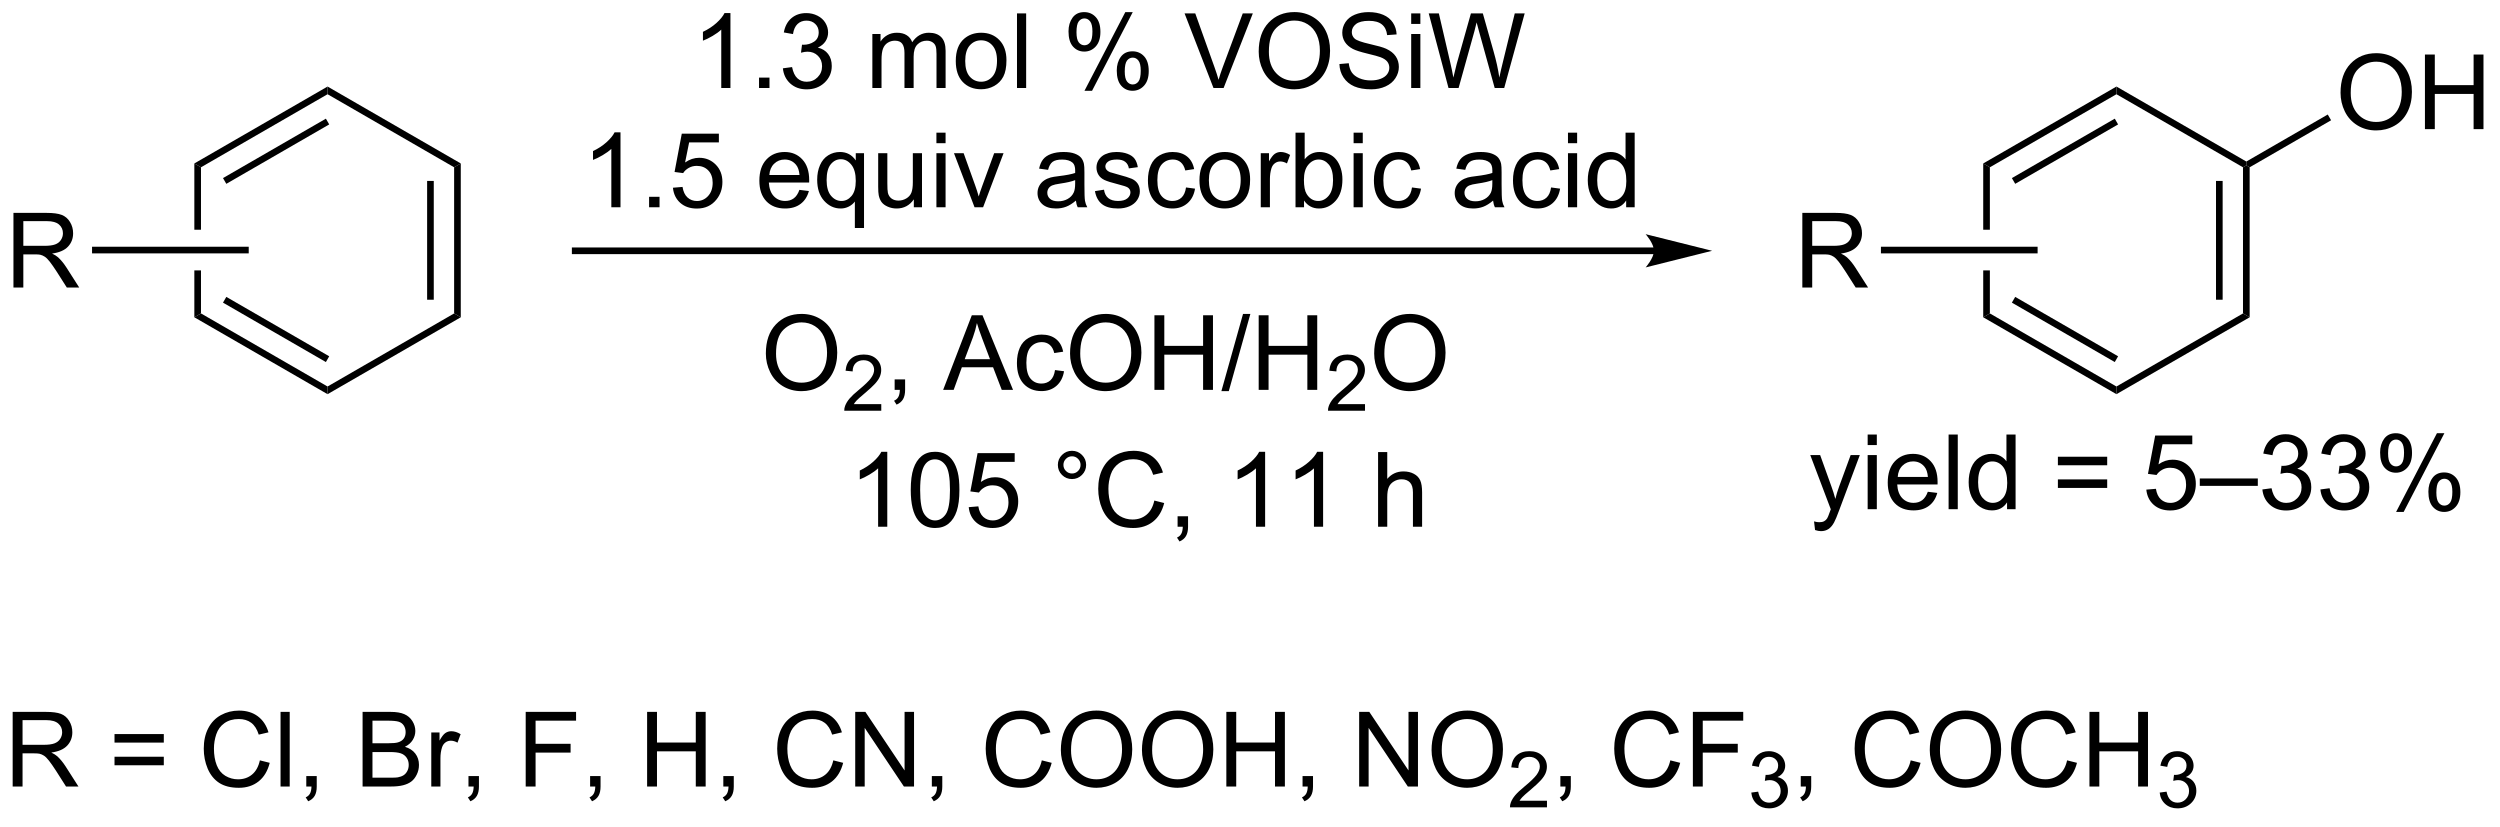 <?xml version="1.0" encoding="UTF-8"?>
<!DOCTYPE svg PUBLIC '-//W3C//DTD SVG 1.0//EN'
          'http://www.w3.org/TR/2001/REC-SVG-20010904/DTD/svg10.dtd'>
<svg stroke-dasharray="none" shape-rendering="auto" xmlns="http://www.w3.org/2000/svg" font-family="'Dialog'" text-rendering="auto" width="263" fill-opacity="1" color-interpolation="auto" color-rendering="auto" preserveAspectRatio="xMidYMid meet" font-size="12px" viewBox="0 0 263 87" fill="black" xmlns:xlink="http://www.w3.org/1999/xlink" stroke="black" image-rendering="auto" stroke-miterlimit="10" stroke-linecap="square" stroke-linejoin="miter" font-style="normal" stroke-width="1" height="87" stroke-dashoffset="0" font-weight="normal" stroke-opacity="1"
><!--Generated by the Batik Graphics2D SVG Generator--><defs id="genericDefs"
  /><g
  ><defs id="defs1"
    ><clipPath clipPathUnits="userSpaceOnUse" id="clipPath1"
      ><path d="M1.281 2.044 L198.294 2.044 L198.294 66.892 L1.281 66.892 L1.281 2.044 Z"
      /></clipPath
      ><clipPath clipPathUnits="userSpaceOnUse" id="clipPath2"
      ><path d="M-0.342 132.684 L-0.342 195.729 L191.193 195.729 L191.193 132.684 Z"
      /></clipPath
    ></defs
    ><g transform="scale(1.333,1.333) translate(-1.281,-2.044) matrix(1.029,0,0,1.029,1.633,-134.435)"
    ><path d="M138.865 173.284 L138.787 172.622 Q139.016 172.685 139.188 172.685 Q139.422 172.685 139.563 172.607 Q139.704 172.528 139.795 172.388 Q139.86 172.284 140.008 171.864 Q140.029 171.807 140.071 171.692 L138.498 167.536 L139.256 167.536 L140.118 169.937 Q140.287 170.395 140.42 170.898 Q140.54 170.414 140.709 169.953 L141.594 167.536 L142.297 167.536 L140.719 171.755 Q140.467 172.44 140.326 172.698 Q140.138 173.044 139.896 173.205 Q139.654 173.369 139.318 173.369 Q139.115 173.369 138.865 173.284 ZM142.899 166.765 L142.899 165.958 L143.602 165.958 L143.602 166.765 L142.899 166.765 ZM142.899 171.685 L142.899 167.536 L143.602 167.536 L143.602 171.685 L142.899 171.685 ZM147.512 170.349 L148.239 170.437 Q148.067 171.075 147.601 171.427 Q147.137 171.778 146.416 171.778 Q145.504 171.778 144.971 171.219 Q144.439 170.656 144.439 169.645 Q144.439 168.599 144.978 168.02 Q145.517 167.442 146.377 167.442 Q147.208 167.442 147.734 168.01 Q148.262 168.575 148.262 169.601 Q148.262 169.664 148.26 169.789 L145.166 169.789 Q145.205 170.474 145.551 170.838 Q145.9 171.2 146.418 171.2 Q146.806 171.2 147.08 170.997 Q147.353 170.794 147.512 170.349 ZM145.205 169.211 L147.52 169.211 Q147.473 168.687 147.254 168.427 Q146.918 168.02 146.385 168.02 Q145.9 168.02 145.57 168.346 Q145.239 168.669 145.205 169.211 ZM149.107 171.685 L149.107 165.958 L149.81 165.958 L149.81 171.685 L149.107 171.685 ZM153.59 171.685 L153.59 171.161 Q153.197 171.778 152.431 171.778 Q151.934 171.778 151.517 171.505 Q151.103 171.232 150.874 170.742 Q150.645 170.25 150.645 169.614 Q150.645 168.992 150.851 168.487 Q151.059 167.982 151.473 167.713 Q151.887 167.442 152.4 167.442 Q152.775 167.442 153.067 167.601 Q153.361 167.757 153.543 168.013 L153.543 165.958 L154.244 165.958 L154.244 171.685 L153.59 171.685 ZM151.369 169.614 Q151.369 170.411 151.705 170.807 Q152.041 171.2 152.497 171.2 Q152.958 171.2 153.28 170.823 Q153.603 170.445 153.603 169.672 Q153.603 168.82 153.275 168.422 Q152.947 168.023 152.465 168.023 Q151.997 168.023 151.681 168.406 Q151.369 168.789 151.369 169.614 ZM161.27 168.317 L157.489 168.317 L157.489 167.661 L161.27 167.661 L161.27 168.317 ZM161.27 170.054 L157.489 170.054 L157.489 169.398 L161.27 169.398 L161.27 170.054 ZM164.271 170.185 L165.008 170.122 Q165.092 170.661 165.388 170.932 Q165.688 171.203 166.11 171.203 Q166.618 171.203 166.969 170.82 Q167.321 170.437 167.321 169.804 Q167.321 169.203 166.982 168.857 Q166.646 168.507 166.1 168.507 Q165.758 168.507 165.485 168.664 Q165.212 168.817 165.055 169.062 L164.396 168.976 L164.951 166.036 L167.797 166.036 L167.797 166.708 L165.513 166.708 L165.204 168.247 Q165.719 167.888 166.287 167.888 Q167.037 167.888 167.553 168.409 Q168.068 168.927 168.068 169.742 Q168.068 170.52 167.615 171.086 Q167.063 171.784 166.11 171.784 Q165.329 171.784 164.834 171.346 Q164.342 170.906 164.271 170.185 ZM168.372 169.895 L168.372 169.328 L172.822 169.328 L172.822 169.895 L168.372 169.895 ZM173.172 170.172 L173.875 170.078 Q173.998 170.677 174.287 170.94 Q174.579 171.203 174.998 171.203 Q175.493 171.203 175.834 170.859 Q176.178 170.515 176.178 170.007 Q176.178 169.523 175.86 169.211 Q175.545 168.895 175.055 168.895 Q174.857 168.895 174.56 168.974 L174.638 168.357 Q174.709 168.364 174.75 168.364 Q175.201 168.364 175.56 168.13 Q175.92 167.895 175.92 167.406 Q175.92 167.02 175.657 166.768 Q175.396 166.513 174.982 166.513 Q174.571 166.513 174.297 166.77 Q174.024 167.028 173.946 167.544 L173.243 167.419 Q173.373 166.711 173.829 166.323 Q174.287 165.935 174.967 165.935 Q175.435 165.935 175.829 166.135 Q176.225 166.336 176.433 166.685 Q176.641 167.031 176.641 167.422 Q176.641 167.794 176.441 168.099 Q176.243 168.403 175.852 168.583 Q176.36 168.7 176.641 169.07 Q176.922 169.437 176.922 169.992 Q176.922 170.742 176.375 171.265 Q175.829 171.786 174.993 171.786 Q174.24 171.786 173.74 171.338 Q173.243 170.888 173.172 170.172 ZM177.622 170.172 L178.325 170.078 Q178.447 170.677 178.736 170.94 Q179.028 171.203 179.447 171.203 Q179.942 171.203 180.283 170.859 Q180.627 170.515 180.627 170.007 Q180.627 169.523 180.309 169.211 Q179.994 168.895 179.504 168.895 Q179.306 168.895 179.01 168.974 L179.088 168.357 Q179.158 168.364 179.2 168.364 Q179.65 168.364 180.01 168.13 Q180.369 167.895 180.369 167.406 Q180.369 167.02 180.106 166.768 Q179.846 166.513 179.431 166.513 Q179.02 166.513 178.747 166.77 Q178.473 167.028 178.395 167.544 L177.692 167.419 Q177.822 166.711 178.278 166.323 Q178.736 165.935 179.416 165.935 Q179.885 165.935 180.278 166.135 Q180.674 166.336 180.882 166.685 Q181.09 167.031 181.09 167.422 Q181.09 167.794 180.89 168.099 Q180.692 168.403 180.301 168.583 Q180.809 168.7 181.09 169.07 Q181.372 169.437 181.372 169.992 Q181.372 170.742 180.825 171.265 Q180.278 171.786 179.442 171.786 Q178.689 171.786 178.189 171.338 Q177.692 170.888 177.622 170.172 ZM182.201 167.333 Q182.201 166.719 182.508 166.289 Q182.818 165.859 183.404 165.859 Q183.943 165.859 184.295 166.244 Q184.649 166.63 184.649 167.375 Q184.649 168.101 184.292 168.494 Q183.935 168.888 183.412 168.888 Q182.891 168.888 182.545 168.502 Q182.201 168.114 182.201 167.333 ZM183.422 166.344 Q183.162 166.344 182.988 166.57 Q182.813 166.797 182.813 167.403 Q182.813 167.953 182.988 168.179 Q183.165 168.403 183.422 168.403 Q183.688 168.403 183.863 168.177 Q184.037 167.95 184.037 167.349 Q184.037 166.794 183.86 166.57 Q183.685 166.344 183.422 166.344 ZM183.428 171.895 L186.56 165.859 L187.131 165.859 L184.008 171.895 L183.428 171.895 ZM185.904 170.341 Q185.904 169.724 186.212 169.297 Q186.521 168.867 187.11 168.867 Q187.649 168.867 188.003 169.252 Q188.357 169.638 188.357 170.382 Q188.357 171.109 187.998 171.502 Q187.641 171.895 187.115 171.895 Q186.594 171.895 186.248 171.507 Q185.904 171.117 185.904 170.341 ZM187.131 169.351 Q186.865 169.351 186.691 169.578 Q186.516 169.804 186.516 170.411 Q186.516 170.958 186.691 171.185 Q186.868 171.411 187.125 171.411 Q187.396 171.411 187.568 171.185 Q187.743 170.958 187.743 170.357 Q187.743 169.802 187.566 169.578 Q187.391 169.351 187.131 169.351 Z" stroke="none" clip-path="url(#clipPath2)"
    /></g
    ><g transform="matrix(1.371,0,0,1.371,0.469,-181.972)"
    ><path d="M55.706 139.484 L55.002 139.484 L55.002 135.002 Q54.747 135.245 54.336 135.487 Q53.924 135.729 53.596 135.851 L53.596 135.172 Q54.185 134.893 54.625 134.5 Q55.068 134.104 55.252 133.734 L55.706 133.734 L55.706 139.484 ZM57.9 139.484 L57.9 138.682 L58.702 138.682 L58.702 139.484 L57.9 139.484 ZM59.731 137.971 L60.435 137.877 Q60.557 138.476 60.846 138.739 Q61.138 139.002 61.557 139.002 Q62.052 139.002 62.393 138.659 Q62.737 138.315 62.737 137.807 Q62.737 137.323 62.419 137.01 Q62.104 136.695 61.614 136.695 Q61.416 136.695 61.12 136.773 L61.198 136.156 Q61.268 136.164 61.31 136.164 Q61.76 136.164 62.12 135.93 Q62.479 135.695 62.479 135.206 Q62.479 134.82 62.216 134.568 Q61.956 134.312 61.541 134.312 Q61.13 134.312 60.856 134.57 Q60.583 134.828 60.505 135.344 L59.802 135.219 Q59.932 134.51 60.388 134.122 Q60.846 133.734 61.526 133.734 Q61.995 133.734 62.388 133.935 Q62.784 134.135 62.992 134.484 Q63.2 134.831 63.2 135.221 Q63.2 135.594 63 135.898 Q62.802 136.203 62.411 136.383 Q62.919 136.5 63.2 136.87 Q63.481 137.237 63.481 137.792 Q63.481 138.542 62.935 139.065 Q62.388 139.586 61.552 139.586 Q60.799 139.586 60.299 139.138 Q59.802 138.687 59.731 137.971 ZM66.596 139.484 L66.596 135.336 L67.224 135.336 L67.224 135.917 Q67.419 135.612 67.742 135.427 Q68.067 135.242 68.481 135.242 Q68.942 135.242 69.237 135.435 Q69.534 135.625 69.653 135.969 Q70.146 135.242 70.935 135.242 Q71.552 135.242 71.883 135.583 Q72.216 135.924 72.216 136.635 L72.216 139.484 L71.518 139.484 L71.518 136.87 Q71.518 136.448 71.448 136.263 Q71.38 136.078 71.2 135.966 Q71.021 135.851 70.778 135.851 Q70.341 135.851 70.052 136.143 Q69.763 136.432 69.763 137.073 L69.763 139.484 L69.06 139.484 L69.06 136.789 Q69.06 136.32 68.888 136.086 Q68.716 135.851 68.325 135.851 Q68.028 135.851 67.776 136.008 Q67.526 136.164 67.411 136.466 Q67.299 136.766 67.299 137.331 L67.299 139.484 L66.596 139.484 ZM72.997 137.409 Q72.997 136.258 73.638 135.703 Q74.174 135.242 74.942 135.242 Q75.799 135.242 76.341 135.802 Q76.885 136.362 76.885 137.351 Q76.885 138.151 76.643 138.612 Q76.403 139.07 75.945 139.325 Q75.487 139.578 74.942 139.578 Q74.073 139.578 73.534 139.021 Q72.997 138.461 72.997 137.409 ZM73.721 137.409 Q73.721 138.206 74.067 138.604 Q74.416 139 74.942 139 Q75.466 139 75.812 138.601 Q76.161 138.203 76.161 137.385 Q76.161 136.617 75.812 136.221 Q75.463 135.823 74.942 135.823 Q74.416 135.823 74.067 136.219 Q73.721 136.612 73.721 137.409 ZM77.694 139.484 L77.694 133.758 L78.397 133.758 L78.397 139.484 L77.694 139.484 ZM81.647 135.133 Q81.647 134.518 81.954 134.089 Q82.264 133.659 82.85 133.659 Q83.389 133.659 83.741 134.044 Q84.095 134.43 84.095 135.174 Q84.095 135.901 83.738 136.294 Q83.381 136.687 82.858 136.687 Q82.337 136.687 81.991 136.302 Q81.647 135.914 81.647 135.133 ZM82.868 134.143 Q82.608 134.143 82.433 134.37 Q82.259 134.596 82.259 135.203 Q82.259 135.752 82.433 135.979 Q82.61 136.203 82.868 136.203 Q83.134 136.203 83.308 135.976 Q83.483 135.75 83.483 135.148 Q83.483 134.594 83.306 134.37 Q83.131 134.143 82.868 134.143 ZM82.873 139.695 L86.006 133.659 L86.577 133.659 L83.454 139.695 L82.873 139.695 ZM85.35 138.141 Q85.35 137.523 85.657 137.096 Q85.967 136.667 86.556 136.667 Q87.095 136.667 87.449 137.052 Q87.803 137.437 87.803 138.182 Q87.803 138.909 87.444 139.302 Q87.087 139.695 86.561 139.695 Q86.04 139.695 85.694 139.307 Q85.35 138.917 85.35 138.141 ZM86.577 137.151 Q86.311 137.151 86.136 137.377 Q85.962 137.604 85.962 138.211 Q85.962 138.758 86.136 138.984 Q86.314 139.211 86.571 139.211 Q86.842 139.211 87.014 138.984 Q87.189 138.758 87.189 138.156 Q87.189 137.601 87.011 137.377 Q86.837 137.151 86.577 137.151 ZM92.772 139.484 L90.553 133.758 L91.373 133.758 L92.86 137.917 Q93.04 138.417 93.162 138.854 Q93.295 138.385 93.47 137.917 L95.017 133.758 L95.79 133.758 L93.548 139.484 L92.772 139.484 ZM96.241 136.695 Q96.241 135.268 97.006 134.464 Q97.772 133.656 98.983 133.656 Q99.775 133.656 100.41 134.036 Q101.048 134.414 101.381 135.091 Q101.717 135.768 101.717 136.627 Q101.717 137.5 101.366 138.187 Q101.014 138.875 100.368 139.229 Q99.725 139.583 98.978 139.583 Q98.17 139.583 97.532 139.193 Q96.897 138.799 96.569 138.125 Q96.241 137.448 96.241 136.695 ZM97.022 136.706 Q97.022 137.742 97.577 138.339 Q98.134 138.932 98.975 138.932 Q99.829 138.932 100.381 138.331 Q100.936 137.729 100.936 136.625 Q100.936 135.924 100.699 135.404 Q100.462 134.883 100.006 134.596 Q99.553 134.307 98.985 134.307 Q98.181 134.307 97.6 134.862 Q97.022 135.414 97.022 136.706 ZM102.435 137.643 L103.151 137.581 Q103.2 138.01 103.385 138.286 Q103.573 138.562 103.963 138.732 Q104.354 138.901 104.841 138.901 Q105.276 138.901 105.606 138.773 Q105.94 138.643 106.101 138.419 Q106.263 138.195 106.263 137.93 Q106.263 137.659 106.106 137.458 Q105.95 137.258 105.591 137.12 Q105.362 137.031 104.573 136.841 Q103.784 136.651 103.466 136.484 Q103.057 136.268 102.854 135.95 Q102.653 135.633 102.653 135.237 Q102.653 134.805 102.898 134.427 Q103.146 134.049 103.617 133.854 Q104.091 133.659 104.669 133.659 Q105.307 133.659 105.791 133.864 Q106.278 134.07 106.539 134.469 Q106.802 134.867 106.823 135.37 L106.096 135.424 Q106.036 134.883 105.698 134.607 Q105.362 134.328 104.7 134.328 Q104.013 134.328 103.698 134.581 Q103.385 134.831 103.385 135.187 Q103.385 135.495 103.606 135.695 Q103.825 135.893 104.75 136.104 Q105.674 136.312 106.018 136.469 Q106.518 136.698 106.755 137.052 Q106.995 137.406 106.995 137.867 Q106.995 138.323 106.731 138.729 Q106.471 139.133 105.979 139.359 Q105.489 139.583 104.877 139.583 Q104.099 139.583 103.573 139.357 Q103.049 139.127 102.75 138.674 Q102.45 138.219 102.435 137.643 ZM107.942 134.565 L107.942 133.758 L108.646 133.758 L108.646 134.565 L107.942 134.565 ZM107.942 139.484 L107.942 135.336 L108.646 135.336 L108.646 139.484 L107.942 139.484 ZM110.806 139.484 L109.287 133.758 L110.064 133.758 L110.936 137.51 Q111.077 138.101 111.178 138.682 Q111.397 137.766 111.436 137.625 L112.525 133.758 L113.439 133.758 L114.259 136.656 Q114.569 137.734 114.704 138.682 Q114.814 138.141 114.991 137.437 L115.889 133.758 L116.65 133.758 L115.079 139.484 L114.35 139.484 L113.142 135.12 Q112.991 134.573 112.962 134.448 Q112.873 134.844 112.795 135.12 L111.579 139.484 L110.806 139.484 Z" stroke="none" clip-path="url(#clipPath2)"
    /></g
    ><g transform="matrix(1.371,0,0,1.371,0.469,-181.972)"
    ><path d="M47.27 148.634 L46.567 148.634 L46.567 144.153 Q46.312 144.395 45.9 144.637 Q45.489 144.879 45.161 145.001 L45.161 144.322 Q45.749 144.043 46.189 143.65 Q46.632 143.254 46.817 142.884 L47.27 142.884 L47.27 148.634 ZM49.464 148.634 L49.464 147.832 L50.266 147.832 L50.266 148.634 L49.464 148.634 ZM51.293 147.134 L52.03 147.072 Q52.114 147.611 52.411 147.882 Q52.71 148.153 53.132 148.153 Q53.64 148.153 53.991 147.77 Q54.343 147.387 54.343 146.754 Q54.343 146.153 54.004 145.806 Q53.668 145.457 53.121 145.457 Q52.78 145.457 52.507 145.613 Q52.233 145.767 52.077 146.012 L51.418 145.926 L51.973 142.986 L54.819 142.986 L54.819 143.658 L52.536 143.658 L52.226 145.197 Q52.741 144.837 53.309 144.837 Q54.059 144.837 54.575 145.358 Q55.09 145.876 55.09 146.692 Q55.09 147.47 54.637 148.035 Q54.085 148.733 53.132 148.733 Q52.351 148.733 51.856 148.296 Q51.364 147.856 51.293 147.134 ZM60.999 147.298 L61.726 147.387 Q61.554 148.025 61.088 148.376 Q60.624 148.728 59.903 148.728 Q58.991 148.728 58.458 148.168 Q57.926 147.606 57.926 146.595 Q57.926 145.548 58.465 144.97 Q59.004 144.392 59.864 144.392 Q60.694 144.392 61.221 144.96 Q61.749 145.525 61.749 146.551 Q61.749 146.613 61.746 146.738 L58.653 146.738 Q58.692 147.423 59.038 147.788 Q59.387 148.15 59.905 148.15 Q60.293 148.15 60.567 147.947 Q60.84 147.744 60.999 147.298 ZM58.692 146.16 L61.007 146.16 Q60.96 145.637 60.741 145.376 Q60.405 144.97 59.871 144.97 Q59.387 144.97 59.056 145.296 Q58.726 145.619 58.692 146.16 ZM65.253 150.225 L65.253 148.192 Q65.089 148.423 64.795 148.577 Q64.5 148.728 64.167 148.728 Q63.43 148.728 62.896 148.139 Q62.362 147.548 62.362 146.52 Q62.362 145.895 62.579 145.4 Q62.797 144.903 63.209 144.647 Q63.62 144.392 64.112 144.392 Q64.883 144.392 65.323 145.041 L65.323 144.486 L65.956 144.486 L65.956 150.225 L65.253 150.225 ZM63.086 146.548 Q63.086 147.348 63.422 147.749 Q63.758 148.15 64.227 148.15 Q64.675 148.15 64.998 147.77 Q65.323 147.387 65.323 146.611 Q65.323 145.783 64.982 145.366 Q64.641 144.947 64.18 144.947 Q63.722 144.947 63.404 145.335 Q63.086 145.723 63.086 146.548 ZM69.778 148.634 L69.778 148.025 Q69.293 148.728 68.46 148.728 Q68.093 148.728 67.775 148.587 Q67.457 148.447 67.301 148.233 Q67.148 148.02 67.085 147.712 Q67.043 147.504 67.043 147.056 L67.043 144.486 L67.746 144.486 L67.746 146.785 Q67.746 147.337 67.788 147.528 Q67.856 147.806 68.07 147.965 Q68.286 148.121 68.601 148.121 Q68.918 148.121 69.195 147.96 Q69.473 147.798 69.588 147.52 Q69.702 147.238 69.702 146.707 L69.702 144.486 L70.405 144.486 L70.405 148.634 L69.778 148.634 ZM71.511 143.715 L71.511 142.908 L72.214 142.908 L72.214 143.715 L71.511 143.715 ZM71.511 148.634 L71.511 144.486 L72.214 144.486 L72.214 148.634 L71.511 148.634 ZM74.437 148.634 L72.859 144.486 L73.601 144.486 L74.491 146.97 Q74.637 147.371 74.757 147.806 Q74.851 147.478 75.02 147.017 L75.942 144.486 L76.663 144.486 L75.093 148.634 L74.437 148.634 ZM82.214 148.121 Q81.823 148.455 81.461 148.593 Q81.102 148.728 80.688 148.728 Q80.003 148.728 79.636 148.395 Q79.269 148.059 79.269 147.541 Q79.269 147.236 79.407 146.983 Q79.547 146.731 79.771 146.58 Q79.995 146.426 80.276 146.348 Q80.485 146.293 80.901 146.244 Q81.753 146.142 82.157 146.001 Q82.159 145.856 82.159 145.817 Q82.159 145.387 81.961 145.212 Q81.691 144.973 81.159 144.973 Q80.665 144.973 80.427 145.147 Q80.191 145.322 80.079 145.762 L79.391 145.668 Q79.485 145.228 79.698 144.957 Q79.915 144.684 80.321 144.538 Q80.727 144.392 81.261 144.392 Q81.792 144.392 82.123 144.517 Q82.456 144.642 82.612 144.832 Q82.769 145.02 82.831 145.309 Q82.868 145.488 82.868 145.957 L82.868 146.895 Q82.868 147.876 82.912 148.137 Q82.956 148.395 83.089 148.634 L82.355 148.634 Q82.245 148.416 82.214 148.121 ZM82.157 146.551 Q81.774 146.707 81.008 146.817 Q80.573 146.879 80.394 146.957 Q80.214 147.035 80.115 147.186 Q80.019 147.337 80.019 147.52 Q80.019 147.801 80.232 147.988 Q80.446 148.176 80.855 148.176 Q81.261 148.176 81.576 147.999 Q81.894 147.822 82.042 147.512 Q82.157 147.275 82.157 146.809 L82.157 146.551 ZM83.676 147.395 L84.371 147.285 Q84.429 147.705 84.697 147.929 Q84.965 148.15 85.445 148.15 Q85.929 148.15 86.163 147.952 Q86.398 147.754 86.398 147.488 Q86.398 147.251 86.192 147.113 Q86.046 147.02 85.473 146.876 Q84.7 146.681 84.4 146.538 Q84.101 146.395 83.947 146.145 Q83.793 145.892 83.793 145.587 Q83.793 145.309 83.918 145.074 Q84.046 144.837 84.265 144.681 Q84.429 144.559 84.713 144.475 Q84.996 144.392 85.32 144.392 Q85.809 144.392 86.176 144.533 Q86.546 144.673 86.721 144.913 Q86.898 145.153 86.965 145.556 L86.278 145.65 Q86.231 145.33 86.004 145.15 Q85.78 144.97 85.371 144.97 Q84.887 144.97 84.679 145.132 Q84.473 145.291 84.473 145.504 Q84.473 145.642 84.559 145.751 Q84.645 145.863 84.827 145.939 Q84.934 145.978 85.45 146.119 Q86.195 146.317 86.489 146.444 Q86.786 146.572 86.952 146.814 Q87.121 147.056 87.121 147.416 Q87.121 147.767 86.916 148.077 Q86.71 148.387 86.322 148.559 Q85.937 148.728 85.45 148.728 Q84.64 148.728 84.215 148.392 Q83.793 148.056 83.676 147.395 ZM90.663 147.113 L91.356 147.205 Q91.241 147.918 90.775 148.324 Q90.309 148.728 89.629 148.728 Q88.778 148.728 88.26 148.171 Q87.741 147.613 87.741 146.574 Q87.741 145.903 87.963 145.4 Q88.187 144.895 88.642 144.645 Q89.098 144.392 89.632 144.392 Q90.309 144.392 90.739 144.733 Q91.168 145.074 91.288 145.705 L90.606 145.809 Q90.507 145.392 90.26 145.181 Q90.012 144.97 89.661 144.97 Q89.129 144.97 88.796 145.35 Q88.465 145.731 88.465 146.556 Q88.465 147.392 88.786 147.772 Q89.106 148.15 89.621 148.15 Q90.036 148.15 90.312 147.897 Q90.59 147.642 90.663 147.113 ZM91.695 146.559 Q91.695 145.408 92.335 144.853 Q92.871 144.392 93.64 144.392 Q94.496 144.392 95.038 144.952 Q95.582 145.512 95.582 146.501 Q95.582 147.301 95.34 147.762 Q95.101 148.22 94.642 148.475 Q94.184 148.728 93.64 148.728 Q92.77 148.728 92.231 148.171 Q91.695 147.611 91.695 146.559 ZM92.418 146.559 Q92.418 147.356 92.765 147.754 Q93.114 148.15 93.64 148.15 Q94.163 148.15 94.51 147.751 Q94.859 147.353 94.859 146.535 Q94.859 145.767 94.51 145.371 Q94.161 144.973 93.64 144.973 Q93.114 144.973 92.765 145.369 Q92.418 145.762 92.418 146.559 ZM96.399 148.634 L96.399 144.486 L97.032 144.486 L97.032 145.113 Q97.274 144.673 97.477 144.533 Q97.683 144.392 97.93 144.392 Q98.284 144.392 98.651 144.619 L98.409 145.27 Q98.151 145.119 97.894 145.119 Q97.665 145.119 97.48 145.257 Q97.297 145.395 97.219 145.642 Q97.102 146.017 97.102 146.462 L97.102 148.634 L96.399 148.634 ZM99.719 148.634 L99.066 148.634 L99.066 142.908 L99.769 142.908 L99.769 144.949 Q100.214 144.392 100.907 144.392 Q101.29 144.392 101.631 144.546 Q101.972 144.699 102.193 144.981 Q102.415 145.259 102.54 145.655 Q102.665 146.048 102.665 146.496 Q102.665 147.564 102.136 148.147 Q101.61 148.728 100.87 148.728 Q100.136 148.728 99.719 148.113 L99.719 148.634 ZM99.711 146.528 Q99.711 147.275 99.915 147.606 Q100.245 148.15 100.813 148.15 Q101.274 148.15 101.61 147.749 Q101.946 147.348 101.946 146.556 Q101.946 145.744 101.623 145.358 Q101.3 144.97 100.844 144.97 Q100.383 144.97 100.047 145.371 Q99.711 145.77 99.711 146.528 ZM103.523 143.715 L103.523 142.908 L104.226 142.908 L104.226 143.715 L103.523 143.715 ZM103.523 148.634 L103.523 144.486 L104.226 144.486 L104.226 148.634 L103.523 148.634 ZM108.003 147.113 L108.696 147.205 Q108.581 147.918 108.115 148.324 Q107.649 148.728 106.969 148.728 Q106.118 148.728 105.599 148.171 Q105.081 147.613 105.081 146.574 Q105.081 145.903 105.302 145.4 Q105.526 144.895 105.982 144.645 Q106.438 144.392 106.972 144.392 Q107.649 144.392 108.079 144.733 Q108.508 145.074 108.628 145.705 L107.946 145.809 Q107.847 145.392 107.599 145.181 Q107.352 144.97 107 144.97 Q106.469 144.97 106.136 145.35 Q105.805 145.731 105.805 146.556 Q105.805 147.392 106.125 147.772 Q106.446 148.15 106.961 148.15 Q107.375 148.15 107.651 147.897 Q107.93 147.642 108.003 147.113 ZM114.226 148.121 Q113.835 148.455 113.473 148.593 Q113.114 148.728 112.7 148.728 Q112.015 148.728 111.648 148.395 Q111.28 148.059 111.28 147.541 Q111.28 147.236 111.418 146.983 Q111.559 146.731 111.783 146.58 Q112.007 146.426 112.288 146.348 Q112.496 146.293 112.913 146.244 Q113.765 146.142 114.168 146.001 Q114.171 145.856 114.171 145.817 Q114.171 145.387 113.973 145.212 Q113.702 144.973 113.171 144.973 Q112.676 144.973 112.439 145.147 Q112.202 145.322 112.09 145.762 L111.403 145.668 Q111.496 145.228 111.71 144.957 Q111.926 144.684 112.332 144.538 Q112.739 144.392 113.273 144.392 Q113.804 144.392 114.135 144.517 Q114.468 144.642 114.624 144.832 Q114.78 145.02 114.843 145.309 Q114.879 145.488 114.879 145.957 L114.879 146.895 Q114.879 147.876 114.924 148.137 Q114.968 148.395 115.101 148.634 L114.366 148.634 Q114.257 148.416 114.226 148.121 ZM114.168 146.551 Q113.786 146.707 113.02 146.817 Q112.585 146.879 112.405 146.957 Q112.226 147.035 112.127 147.186 Q112.03 147.337 112.03 147.52 Q112.03 147.801 112.244 147.988 Q112.457 148.176 112.866 148.176 Q113.273 148.176 113.588 147.999 Q113.905 147.822 114.054 147.512 Q114.168 147.275 114.168 146.809 L114.168 146.551 ZM118.675 147.113 L119.368 147.205 Q119.253 147.918 118.787 148.324 Q118.321 148.728 117.641 148.728 Q116.79 148.728 116.271 148.171 Q115.753 147.613 115.753 146.574 Q115.753 145.903 115.974 145.4 Q116.198 144.895 116.654 144.645 Q117.11 144.392 117.644 144.392 Q118.321 144.392 118.75 144.733 Q119.18 145.074 119.3 145.705 L118.618 145.809 Q118.519 145.392 118.271 145.181 Q118.024 144.97 117.672 144.97 Q117.141 144.97 116.808 145.35 Q116.477 145.731 116.477 146.556 Q116.477 147.392 116.797 147.772 Q117.118 148.15 117.633 148.15 Q118.047 148.15 118.323 147.897 Q118.602 147.642 118.675 147.113 ZM119.972 143.715 L119.972 142.908 L120.675 142.908 L120.675 143.715 L119.972 143.715 ZM119.972 148.634 L119.972 144.486 L120.675 144.486 L120.675 148.634 L119.972 148.634 ZM124.437 148.634 L124.437 148.111 Q124.043 148.728 123.278 148.728 Q122.78 148.728 122.364 148.455 Q121.95 148.181 121.721 147.692 Q121.491 147.199 121.491 146.564 Q121.491 145.942 121.697 145.436 Q121.905 144.931 122.32 144.663 Q122.734 144.392 123.246 144.392 Q123.621 144.392 123.913 144.551 Q124.207 144.707 124.39 144.962 L124.39 142.908 L125.09 142.908 L125.09 148.634 L124.437 148.634 ZM122.215 146.564 Q122.215 147.361 122.551 147.757 Q122.887 148.15 123.343 148.15 Q123.804 148.15 124.127 147.772 Q124.45 147.395 124.45 146.621 Q124.45 145.77 124.121 145.371 Q123.793 144.973 123.312 144.973 Q122.843 144.973 122.528 145.356 Q122.215 145.738 122.215 146.564 Z" stroke="none" clip-path="url(#clipPath2)"
    /></g
    ><g transform="matrix(1.371,0,0,1.371,0.469,-181.972)"
    ><path d="M58.424 159.856 Q58.424 158.429 59.19 157.625 Q59.955 156.817 61.166 156.817 Q61.958 156.817 62.593 157.198 Q63.231 157.575 63.565 158.252 Q63.901 158.929 63.901 159.789 Q63.901 160.661 63.549 161.349 Q63.197 162.036 62.551 162.39 Q61.908 162.744 61.161 162.744 Q60.354 162.744 59.716 162.354 Q59.08 161.961 58.752 161.286 Q58.424 160.609 58.424 159.856 ZM59.205 159.867 Q59.205 160.903 59.76 161.5 Q60.317 162.093 61.158 162.093 Q62.013 162.093 62.565 161.492 Q63.119 160.89 63.119 159.786 Q63.119 159.086 62.882 158.565 Q62.645 158.044 62.19 157.757 Q61.736 157.468 61.169 157.468 Q60.364 157.468 59.783 158.023 Q59.205 158.575 59.205 159.867 Z" stroke="none" clip-path="url(#clipPath2)"
    /></g
    ><g transform="matrix(1.371,0,0,1.371,0.469,-181.972)"
    ><path d="M67.28 163.738 L67.28 164.245 L64.44 164.245 Q64.434 164.054 64.503 163.878 Q64.61 163.589 64.848 163.308 Q65.089 163.027 65.54 162.658 Q66.239 162.083 66.485 161.748 Q66.731 161.411 66.731 161.113 Q66.731 160.8 66.507 160.585 Q66.284 160.369 65.923 160.369 Q65.542 160.369 65.313 160.597 Q65.085 160.826 65.083 161.23 L64.54 161.175 Q64.597 160.568 64.96 160.251 Q65.323 159.933 65.934 159.933 Q66.553 159.933 66.913 160.277 Q67.274 160.619 67.274 161.124 Q67.274 161.382 67.169 161.632 Q67.063 161.88 66.817 162.156 Q66.573 162.431 66.005 162.911 Q65.53 163.31 65.395 163.452 Q65.261 163.595 65.173 163.738 L67.28 163.738 Z" stroke="none" clip-path="url(#clipPath2)"
    /></g
    ><g transform="matrix(1.371,0,0,1.371,0.469,-181.972)"
    ><path d="M68.306 162.645 L68.306 161.843 L69.109 161.843 L69.109 162.645 Q69.109 163.088 68.952 163.359 Q68.796 163.63 68.455 163.778 L68.26 163.479 Q68.484 163.38 68.588 163.19 Q68.695 163.002 68.705 162.645 L68.306 162.645 ZM72.028 162.645 L74.228 156.919 L75.046 156.919 L77.39 162.645 L76.525 162.645 L75.859 160.911 L73.463 160.911 L72.835 162.645 L72.028 162.645 ZM73.681 160.294 L75.624 160.294 L75.025 158.708 Q74.752 157.984 74.619 157.52 Q74.51 158.07 74.312 158.614 L73.681 160.294 ZM80.611 161.125 L81.304 161.216 Q81.189 161.929 80.723 162.336 Q80.257 162.739 79.577 162.739 Q78.726 162.739 78.207 162.182 Q77.689 161.625 77.689 160.586 Q77.689 159.914 77.911 159.411 Q78.135 158.906 78.59 158.656 Q79.046 158.403 79.58 158.403 Q80.257 158.403 80.687 158.744 Q81.116 159.086 81.236 159.716 L80.554 159.82 Q80.455 159.403 80.207 159.192 Q79.96 158.981 79.609 158.981 Q79.077 158.981 78.744 159.362 Q78.413 159.742 78.413 160.567 Q78.413 161.403 78.734 161.784 Q79.054 162.161 79.57 162.161 Q79.984 162.161 80.26 161.909 Q80.538 161.653 80.611 161.125 ZM81.765 159.856 Q81.765 158.429 82.53 157.625 Q83.296 156.817 84.507 156.817 Q85.299 156.817 85.934 157.198 Q86.572 157.575 86.905 158.252 Q87.241 158.929 87.241 159.789 Q87.241 160.661 86.89 161.349 Q86.538 162.036 85.892 162.39 Q85.249 162.744 84.502 162.744 Q83.695 162.744 83.056 162.354 Q82.421 161.961 82.093 161.286 Q81.765 160.609 81.765 159.856 ZM82.546 159.867 Q82.546 160.903 83.101 161.5 Q83.658 162.093 84.499 162.093 Q85.353 162.093 85.905 161.492 Q86.46 160.89 86.46 159.786 Q86.46 159.086 86.223 158.565 Q85.986 158.044 85.53 157.757 Q85.077 157.468 84.51 157.468 Q83.705 157.468 83.124 158.023 Q82.546 158.575 82.546 159.867 ZM88.24 162.645 L88.24 156.919 L88.998 156.919 L88.998 159.27 L91.974 159.27 L91.974 156.919 L92.732 156.919 L92.732 162.645 L91.974 162.645 L91.974 159.945 L88.998 159.945 L88.998 162.645 L88.24 162.645 ZM93.377 162.744 L95.038 156.82 L95.601 156.82 L93.945 162.744 L93.377 162.744 ZM96.24 162.645 L96.24 156.919 L96.998 156.919 L96.998 159.27 L99.974 159.27 L99.974 156.919 L100.732 156.919 L100.732 162.645 L99.974 162.645 L99.974 159.945 L96.998 159.945 L96.998 162.645 L96.24 162.645 Z" stroke="none" clip-path="url(#clipPath2)"
    /></g
    ><g transform="matrix(1.371,0,0,1.371,0.469,-181.972)"
    ><path d="M104.398 163.738 L104.398 164.245 L101.558 164.245 Q101.552 164.054 101.621 163.878 Q101.728 163.589 101.966 163.308 Q102.207 163.027 102.658 162.658 Q103.357 162.083 103.603 161.748 Q103.849 161.411 103.849 161.113 Q103.849 160.8 103.625 160.585 Q103.402 160.369 103.041 160.369 Q102.66 160.369 102.431 160.597 Q102.203 160.826 102.201 161.23 L101.658 161.175 Q101.715 160.568 102.078 160.251 Q102.441 159.933 103.052 159.933 Q103.672 159.933 104.031 160.277 Q104.392 160.619 104.392 161.124 Q104.392 161.382 104.287 161.632 Q104.181 161.88 103.935 162.156 Q103.691 162.431 103.123 162.911 Q102.648 163.31 102.513 163.452 Q102.379 163.595 102.291 163.738 L104.398 163.738 Z" stroke="none" clip-path="url(#clipPath2)"
    /></g
    ><g transform="matrix(1.371,0,0,1.371,0.469,-181.972)"
    ><path d="M105.102 159.856 Q105.102 158.429 105.867 157.625 Q106.633 156.817 107.844 156.817 Q108.635 156.817 109.271 157.198 Q109.909 157.575 110.242 158.252 Q110.578 158.929 110.578 159.789 Q110.578 160.661 110.227 161.349 Q109.875 162.036 109.229 162.39 Q108.586 162.744 107.839 162.744 Q107.031 162.744 106.393 162.354 Q105.758 161.961 105.43 161.286 Q105.102 160.609 105.102 159.856 ZM105.883 159.867 Q105.883 160.903 106.438 161.5 Q106.995 162.093 107.836 162.093 Q108.69 162.093 109.242 161.492 Q109.797 160.89 109.797 159.786 Q109.797 159.086 109.56 158.565 Q109.323 158.044 108.867 157.757 Q108.414 157.468 107.846 157.468 Q107.042 157.468 106.461 158.023 Q105.883 158.575 105.883 159.867 Z" stroke="none" clip-path="url(#clipPath2)"
    /></g
    ><g transform="matrix(1.371,0,0,1.371,0.469,-181.972)"
    ><path d="M67.741 173.145 L67.038 173.145 L67.038 168.664 Q66.783 168.906 66.371 169.148 Q65.96 169.39 65.632 169.513 L65.632 168.833 Q66.221 168.554 66.661 168.161 Q67.103 167.765 67.288 167.395 L67.741 167.395 L67.741 173.145 ZM69.542 170.32 Q69.542 169.304 69.75 168.687 Q69.959 168.067 70.37 167.731 Q70.784 167.395 71.409 167.395 Q71.87 167.395 72.217 167.58 Q72.566 167.765 72.792 168.117 Q73.019 168.466 73.146 168.968 Q73.276 169.468 73.276 170.32 Q73.276 171.328 73.068 171.948 Q72.862 172.567 72.448 172.906 Q72.037 173.244 71.409 173.244 Q70.581 173.244 70.107 172.648 Q69.542 171.935 69.542 170.32 ZM70.263 170.32 Q70.263 171.731 70.594 172.198 Q70.925 172.664 71.409 172.664 Q71.894 172.664 72.222 172.195 Q72.552 171.726 72.552 170.32 Q72.552 168.906 72.222 168.442 Q71.894 167.976 71.401 167.976 Q70.917 167.976 70.628 168.388 Q70.263 168.911 70.263 170.32 ZM73.991 171.645 L74.728 171.583 Q74.812 172.122 75.109 172.393 Q75.408 172.664 75.83 172.664 Q76.338 172.664 76.689 172.281 Q77.041 171.898 77.041 171.265 Q77.041 170.664 76.702 170.317 Q76.366 169.968 75.82 169.968 Q75.478 169.968 75.205 170.125 Q74.931 170.278 74.775 170.523 L74.116 170.437 L74.671 167.497 L77.517 167.497 L77.517 168.169 L75.234 168.169 L74.924 169.708 Q75.439 169.349 76.007 169.349 Q76.757 169.349 77.273 169.869 Q77.788 170.388 77.788 171.203 Q77.788 171.981 77.335 172.547 Q76.783 173.244 75.83 173.244 Q75.049 173.244 74.554 172.807 Q74.062 172.367 73.991 171.645 ZM80.83 168.403 Q80.83 167.953 81.148 167.638 Q81.468 167.32 81.913 167.32 Q82.366 167.32 82.681 167.638 Q82.999 167.953 82.999 168.403 Q82.999 168.851 82.679 169.172 Q82.361 169.489 81.913 169.489 Q81.468 169.489 81.148 169.174 Q80.83 168.856 80.83 168.403 ZM81.257 168.403 Q81.257 168.677 81.45 168.869 Q81.642 169.062 81.916 169.062 Q82.187 169.062 82.379 168.869 Q82.572 168.677 82.572 168.403 Q82.572 168.13 82.379 167.937 Q82.187 167.742 81.916 167.742 Q81.642 167.742 81.45 167.937 Q81.257 168.13 81.257 168.403 ZM88.232 171.138 L88.99 171.328 Q88.753 172.263 88.133 172.755 Q87.513 173.244 86.62 173.244 Q85.693 173.244 85.112 172.867 Q84.534 172.489 84.23 171.776 Q83.927 171.06 83.927 170.239 Q83.927 169.343 84.269 168.679 Q84.612 168.013 85.243 167.666 Q85.873 167.32 86.631 167.32 Q87.49 167.32 88.076 167.757 Q88.662 168.195 88.894 168.989 L88.146 169.164 Q87.948 168.539 87.568 168.255 Q87.191 167.968 86.615 167.968 Q85.956 167.968 85.511 168.286 Q85.068 168.601 84.888 169.135 Q84.709 169.669 84.709 170.234 Q84.709 170.966 84.922 171.51 Q85.136 172.054 85.584 172.325 Q86.034 172.593 86.558 172.593 Q87.193 172.593 87.633 172.226 Q88.076 171.859 88.232 171.138 ZM90.017 173.145 L90.017 172.343 L90.82 172.343 L90.82 173.145 Q90.82 173.588 90.663 173.859 Q90.507 174.13 90.166 174.278 L89.971 173.979 Q90.195 173.88 90.299 173.69 Q90.405 173.502 90.416 173.145 L90.017 173.145 ZM96.734 173.145 L96.03 173.145 L96.03 168.664 Q95.775 168.906 95.364 169.148 Q94.952 169.39 94.624 169.513 L94.624 168.833 Q95.213 168.554 95.653 168.161 Q96.096 167.765 96.28 167.395 L96.734 167.395 L96.734 173.145 ZM101.183 173.145 L100.48 173.145 L100.48 168.664 Q100.224 168.906 99.813 169.148 Q99.401 169.39 99.073 169.513 L99.073 168.833 Q99.662 168.554 100.102 168.161 Q100.545 167.765 100.73 167.395 L101.183 167.395 L101.183 173.145 ZM105.401 173.145 L105.401 167.419 L106.105 167.419 L106.105 169.474 Q106.597 168.903 107.347 168.903 Q107.808 168.903 108.146 169.086 Q108.487 169.265 108.633 169.586 Q108.779 169.906 108.779 170.515 L108.779 173.145 L108.076 173.145 L108.076 170.515 Q108.076 169.989 107.847 169.75 Q107.62 169.507 107.201 169.507 Q106.888 169.507 106.612 169.672 Q106.339 169.833 106.222 170.112 Q106.105 170.388 106.105 170.875 L106.105 173.145 L105.401 173.145 Z" stroke="none" clip-path="url(#clipPath2)"
    /></g
    ><g transform="matrix(1.371,0,0,1.371,0.469,-181.972)"
    ><path d="M0.63 193.08 L0.63 187.354 L3.169 187.354 Q3.935 187.354 4.333 187.507 Q4.732 187.661 4.969 188.052 Q5.208 188.442 5.208 188.916 Q5.208 189.526 4.812 189.945 Q4.419 190.362 3.594 190.474 Q3.896 190.619 4.052 190.76 Q4.383 191.065 4.68 191.52 L5.677 193.08 L4.724 193.08 L3.966 191.888 Q3.633 191.372 3.417 191.099 Q3.203 190.825 3.034 190.716 Q2.865 190.606 2.688 190.565 Q2.56 190.536 2.266 190.536 L1.388 190.536 L1.388 193.08 L0.63 193.08 ZM1.388 189.88 L3.016 189.88 Q3.537 189.88 3.828 189.773 Q4.122 189.666 4.273 189.429 Q4.427 189.192 4.427 188.916 Q4.427 188.51 4.13 188.25 Q3.836 187.987 3.2 187.987 L1.388 187.987 L1.388 189.88 ZM12.227 189.713 L8.445 189.713 L8.445 189.057 L12.227 189.057 L12.227 189.713 ZM12.227 191.45 L8.445 191.45 L8.445 190.794 L12.227 190.794 L12.227 191.45 ZM19.598 191.073 L20.355 191.263 Q20.119 192.198 19.499 192.69 Q18.879 193.179 17.986 193.179 Q17.059 193.179 16.478 192.802 Q15.9 192.424 15.595 191.711 Q15.293 190.994 15.293 190.174 Q15.293 189.278 15.634 188.614 Q15.978 187.948 16.608 187.601 Q17.238 187.255 17.996 187.255 Q18.855 187.255 19.441 187.692 Q20.027 188.13 20.259 188.924 L19.512 189.099 Q19.314 188.474 18.934 188.19 Q18.556 187.903 17.98 187.903 Q17.322 187.903 16.876 188.221 Q16.434 188.536 16.254 189.07 Q16.074 189.604 16.074 190.169 Q16.074 190.901 16.288 191.445 Q16.501 191.989 16.949 192.26 Q17.4 192.528 17.923 192.528 Q18.559 192.528 18.999 192.161 Q19.441 191.794 19.598 191.073 ZM21.185 193.08 L21.185 187.354 L21.888 187.354 L21.888 193.08 L21.185 193.08 ZM23.16 193.08 L23.16 192.278 L23.962 192.278 L23.962 193.08 Q23.962 193.523 23.806 193.794 Q23.65 194.065 23.309 194.213 L23.113 193.914 Q23.337 193.815 23.441 193.625 Q23.548 193.437 23.559 193.08 L23.16 193.08 ZM27.48 193.08 L27.48 187.354 L29.629 187.354 Q30.285 187.354 30.681 187.528 Q31.079 187.7 31.303 188.062 Q31.527 188.424 31.527 188.817 Q31.527 189.185 31.327 189.51 Q31.129 189.833 30.728 190.034 Q31.246 190.185 31.525 190.552 Q31.806 190.919 31.806 191.419 Q31.806 191.823 31.634 192.169 Q31.465 192.513 31.215 192.7 Q30.965 192.888 30.587 192.984 Q30.212 193.08 29.665 193.08 L27.48 193.08 ZM28.238 189.76 L29.478 189.76 Q29.98 189.76 30.199 189.692 Q30.488 189.606 30.634 189.409 Q30.783 189.208 30.783 188.909 Q30.783 188.622 30.645 188.406 Q30.509 188.19 30.254 188.109 Q30.001 188.028 29.384 188.028 L28.238 188.028 L28.238 189.76 ZM28.238 192.403 L29.665 192.403 Q30.033 192.403 30.181 192.377 Q30.441 192.33 30.616 192.221 Q30.793 192.112 30.905 191.903 Q31.02 191.692 31.02 191.419 Q31.02 191.099 30.855 190.864 Q30.691 190.627 30.4 190.531 Q30.111 190.435 29.564 190.435 L28.238 190.435 L28.238 192.403 ZM32.751 193.08 L32.751 188.932 L33.384 188.932 L33.384 189.56 Q33.626 189.119 33.829 188.979 Q34.035 188.838 34.283 188.838 Q34.637 188.838 35.004 189.065 L34.762 189.716 Q34.504 189.565 34.246 189.565 Q34.017 189.565 33.832 189.703 Q33.65 189.841 33.572 190.088 Q33.454 190.463 33.454 190.909 L33.454 193.08 L32.751 193.08 ZM35.605 193.08 L35.605 192.278 L36.408 192.278 L36.408 193.08 Q36.408 193.523 36.251 193.794 Q36.095 194.065 35.754 194.213 L35.559 193.914 Q35.783 193.815 35.887 193.625 Q35.993 193.437 36.004 193.08 L35.605 193.08 ZM39.996 193.08 L39.996 187.354 L43.861 187.354 L43.861 188.028 L40.754 188.028 L40.754 189.802 L43.441 189.802 L43.441 190.479 L40.754 190.479 L40.754 193.08 L39.996 193.08 ZM44.938 193.08 L44.938 192.278 L45.74 192.278 L45.74 193.08 Q45.74 193.523 45.583 193.794 Q45.427 194.065 45.086 194.213 L44.891 193.914 Q45.115 193.815 45.219 193.625 Q45.325 193.437 45.336 193.08 L44.938 193.08 ZM49.312 193.08 L49.312 187.354 L50.07 187.354 L50.07 189.705 L53.047 189.705 L53.047 187.354 L53.805 187.354 L53.805 193.08 L53.047 193.08 L53.047 190.38 L50.07 190.38 L50.07 193.08 L49.312 193.08 ZM55.16 193.08 L55.16 192.278 L55.962 192.278 L55.962 193.08 Q55.962 193.523 55.806 193.794 Q55.65 194.065 55.309 194.213 L55.113 193.914 Q55.337 193.815 55.441 193.625 Q55.548 193.437 55.559 193.08 L55.16 193.08 ZM63.598 191.073 L64.356 191.263 Q64.118 192.198 63.499 192.69 Q62.879 193.179 61.986 193.179 Q61.059 193.179 60.478 192.802 Q59.9 192.424 59.595 191.711 Q59.293 190.994 59.293 190.174 Q59.293 189.278 59.634 188.614 Q59.978 187.948 60.608 187.601 Q61.238 187.255 61.996 187.255 Q62.855 187.255 63.441 187.692 Q64.027 188.13 64.259 188.924 L63.512 189.099 Q63.314 188.474 62.934 188.19 Q62.556 187.903 61.98 187.903 Q61.322 187.903 60.876 188.221 Q60.434 188.536 60.254 189.07 Q60.074 189.604 60.074 190.169 Q60.074 190.901 60.288 191.445 Q60.501 191.989 60.949 192.26 Q61.4 192.528 61.923 192.528 Q62.559 192.528 62.999 192.161 Q63.441 191.794 63.598 191.073 ZM65.281 193.08 L65.281 187.354 L66.06 187.354 L69.068 191.849 L69.068 187.354 L69.794 187.354 L69.794 193.08 L69.016 193.08 L66.008 188.58 L66.008 193.08 L65.281 193.08 ZM71.16 193.08 L71.16 192.278 L71.962 192.278 L71.962 193.08 Q71.962 193.523 71.806 193.794 Q71.65 194.065 71.309 194.213 L71.113 193.914 Q71.337 193.815 71.441 193.625 Q71.548 193.437 71.559 193.08 L71.16 193.08 ZM79.598 191.073 L80.356 191.263 Q80.118 192.198 79.499 192.69 Q78.879 193.179 77.986 193.179 Q77.059 193.179 76.478 192.802 Q75.9 192.424 75.595 191.711 Q75.293 190.994 75.293 190.174 Q75.293 189.278 75.634 188.614 Q75.978 187.948 76.608 187.601 Q77.238 187.255 77.996 187.255 Q78.856 187.255 79.441 187.692 Q80.027 188.13 80.259 188.924 L79.512 189.099 Q79.314 188.474 78.934 188.19 Q78.556 187.903 77.981 187.903 Q77.322 187.903 76.876 188.221 Q76.434 188.536 76.254 189.07 Q76.074 189.604 76.074 190.169 Q76.074 190.901 76.288 191.445 Q76.501 191.989 76.949 192.26 Q77.4 192.528 77.923 192.528 Q78.559 192.528 78.999 192.161 Q79.441 191.794 79.598 191.073 ZM81.06 190.291 Q81.06 188.864 81.826 188.06 Q82.591 187.252 83.802 187.252 Q84.594 187.252 85.229 187.632 Q85.867 188.01 86.201 188.687 Q86.537 189.364 86.537 190.224 Q86.537 191.096 86.185 191.784 Q85.833 192.471 85.188 192.825 Q84.544 193.179 83.797 193.179 Q82.99 193.179 82.352 192.789 Q81.716 192.395 81.388 191.721 Q81.06 191.044 81.06 190.291 ZM81.841 190.302 Q81.841 191.338 82.396 191.935 Q82.953 192.528 83.794 192.528 Q84.648 192.528 85.201 191.927 Q85.755 191.325 85.755 190.221 Q85.755 189.52 85.518 189 Q85.281 188.479 84.826 188.192 Q84.372 187.903 83.805 187.903 Q83 187.903 82.419 188.458 Q81.841 189.01 81.841 190.302 ZM87.283 190.291 Q87.283 188.864 88.048 188.06 Q88.814 187.252 90.025 187.252 Q90.816 187.252 91.452 187.632 Q92.09 188.01 92.423 188.687 Q92.759 189.364 92.759 190.224 Q92.759 191.096 92.408 191.784 Q92.056 192.471 91.41 192.825 Q90.767 193.179 90.019 193.179 Q89.212 193.179 88.574 192.789 Q87.939 192.395 87.611 191.721 Q87.283 191.044 87.283 190.291 ZM88.064 190.302 Q88.064 191.338 88.618 191.935 Q89.176 192.528 90.017 192.528 Q90.871 192.528 91.423 191.927 Q91.978 191.325 91.978 190.221 Q91.978 189.52 91.741 189 Q91.504 188.479 91.048 188.192 Q90.595 187.903 90.027 187.903 Q89.223 187.903 88.642 188.458 Q88.064 189.01 88.064 190.302 ZM93.758 193.08 L93.758 187.354 L94.516 187.354 L94.516 189.705 L97.492 189.705 L97.492 187.354 L98.25 187.354 L98.25 193.08 L97.492 193.08 L97.492 190.38 L94.516 190.38 L94.516 193.08 L93.758 193.08 ZM99.606 193.08 L99.606 192.278 L100.408 192.278 L100.408 193.08 Q100.408 193.523 100.251 193.794 Q100.095 194.065 99.754 194.213 L99.559 193.914 Q99.783 193.815 99.887 193.625 Q99.993 193.437 100.004 193.08 L99.606 193.08 ZM103.949 193.08 L103.949 187.354 L104.728 187.354 L107.736 191.849 L107.736 187.354 L108.462 187.354 L108.462 193.08 L107.684 193.08 L104.676 188.58 L104.676 193.08 L103.949 193.08 ZM109.505 190.291 Q109.505 188.864 110.271 188.06 Q111.037 187.252 112.247 187.252 Q113.039 187.252 113.674 187.632 Q114.312 188.01 114.646 188.687 Q114.982 189.364 114.982 190.224 Q114.982 191.096 114.63 191.784 Q114.279 192.471 113.633 192.825 Q112.99 193.179 112.242 193.179 Q111.435 193.179 110.797 192.789 Q110.162 192.395 109.833 191.721 Q109.505 191.044 109.505 190.291 ZM110.287 190.302 Q110.287 191.338 110.841 191.935 Q111.398 192.528 112.24 192.528 Q113.094 192.528 113.646 191.927 Q114.201 191.325 114.201 190.221 Q114.201 189.52 113.963 189 Q113.727 188.479 113.271 188.192 Q112.818 187.903 112.25 187.903 Q111.445 187.903 110.865 188.458 Q110.287 189.01 110.287 190.302 Z" stroke="none" clip-path="url(#clipPath2)"
    /></g
    ><g transform="matrix(1.371,0,0,1.371,0.469,-181.972)"
    ><path d="M118.361 194.173 L118.361 194.68 L115.521 194.68 Q115.516 194.489 115.584 194.313 Q115.691 194.024 115.93 193.743 Q116.17 193.462 116.621 193.093 Q117.32 192.518 117.566 192.182 Q117.812 191.846 117.812 191.548 Q117.812 191.235 117.588 191.02 Q117.365 190.804 117.004 190.804 Q116.623 190.804 116.394 191.032 Q116.166 191.261 116.164 191.665 L115.621 191.61 Q115.678 191.003 116.041 190.686 Q116.404 190.368 117.016 190.368 Q117.635 190.368 117.994 190.712 Q118.355 191.054 118.355 191.559 Q118.355 191.817 118.25 192.067 Q118.144 192.315 117.898 192.591 Q117.654 192.866 117.086 193.346 Q116.611 193.745 116.477 193.887 Q116.342 194.03 116.254 194.173 L118.361 194.173 Z" stroke="none" clip-path="url(#clipPath2)"
    /></g
    ><g transform="matrix(1.371,0,0,1.371,0.469,-181.972)"
    ><path d="M119.388 193.08 L119.388 192.278 L120.19 192.278 L120.19 193.08 Q120.19 193.523 120.034 193.794 Q119.877 194.065 119.536 194.213 L119.341 193.914 Q119.565 193.815 119.669 193.625 Q119.776 193.437 119.786 193.08 L119.388 193.08 ZM127.825 191.073 L128.583 191.263 Q128.346 192.198 127.726 192.69 Q127.106 193.179 126.213 193.179 Q125.286 193.179 124.706 192.802 Q124.127 192.424 123.823 191.711 Q123.521 190.994 123.521 190.174 Q123.521 189.278 123.862 188.614 Q124.206 187.948 124.836 187.601 Q125.466 187.255 126.224 187.255 Q127.083 187.255 127.669 187.692 Q128.255 188.13 128.487 188.924 L127.739 189.099 Q127.541 188.474 127.161 188.19 Q126.784 187.903 126.208 187.903 Q125.549 187.903 125.104 188.221 Q124.661 188.536 124.481 189.07 Q124.302 189.604 124.302 190.169 Q124.302 190.901 124.515 191.445 Q124.729 191.989 125.177 192.26 Q125.627 192.528 126.151 192.528 Q126.786 192.528 127.226 192.161 Q127.669 191.794 127.825 191.073 ZM129.556 193.08 L129.556 187.354 L133.42 187.354 L133.42 188.028 L130.314 188.028 L130.314 189.802 L133.001 189.802 L133.001 190.479 L130.314 190.479 L130.314 193.08 L129.556 193.08 Z" stroke="none" clip-path="url(#clipPath2)"
    /></g
    ><g transform="matrix(1.371,0,0,1.371,0.469,-181.972)"
    ><path d="M134.038 193.546 L134.565 193.475 Q134.657 193.924 134.874 194.122 Q135.093 194.319 135.407 194.319 Q135.778 194.319 136.034 194.061 Q136.292 193.804 136.292 193.423 Q136.292 193.059 136.054 192.825 Q135.817 192.589 135.45 192.589 Q135.302 192.589 135.079 192.647 L135.138 192.184 Q135.19 192.19 135.222 192.19 Q135.56 192.19 135.829 192.014 Q136.099 191.839 136.099 191.471 Q136.099 191.182 135.901 190.993 Q135.706 190.802 135.395 190.802 Q135.087 190.802 134.882 190.995 Q134.677 191.188 134.618 191.575 L134.091 191.481 Q134.188 190.95 134.53 190.659 Q134.874 190.368 135.384 190.368 Q135.735 190.368 136.03 190.518 Q136.327 190.669 136.483 190.93 Q136.64 191.19 136.64 191.483 Q136.64 191.762 136.489 191.991 Q136.341 192.22 136.048 192.354 Q136.429 192.442 136.64 192.72 Q136.851 192.995 136.851 193.411 Q136.851 193.973 136.44 194.366 Q136.03 194.757 135.403 194.757 Q134.839 194.757 134.464 194.421 Q134.091 194.083 134.038 193.546 Z" stroke="none" clip-path="url(#clipPath2)"
    /></g
    ><g transform="matrix(1.371,0,0,1.371,0.469,-181.972)"
    ><path d="M137.834 193.08 L137.834 192.278 L138.636 192.278 L138.636 193.08 Q138.636 193.523 138.48 193.794 Q138.323 194.065 137.982 194.213 L137.787 193.914 Q138.011 193.815 138.115 193.625 Q138.222 193.437 138.232 193.08 L137.834 193.08 ZM146.271 191.073 L147.029 191.263 Q146.792 192.198 146.173 192.69 Q145.553 193.179 144.66 193.179 Q143.732 193.179 143.152 192.802 Q142.573 192.424 142.269 191.711 Q141.967 190.994 141.967 190.174 Q141.967 189.278 142.308 188.614 Q142.652 187.948 143.282 187.601 Q143.912 187.255 144.67 187.255 Q145.529 187.255 146.115 187.692 Q146.701 188.13 146.933 188.924 L146.185 189.099 Q145.988 188.474 145.607 188.19 Q145.23 187.903 144.654 187.903 Q143.995 187.903 143.55 188.221 Q143.107 188.536 142.928 189.07 Q142.748 189.604 142.748 190.169 Q142.748 190.901 142.962 191.445 Q143.175 191.989 143.623 192.26 Q144.073 192.528 144.597 192.528 Q145.232 192.528 145.673 192.161 Q146.115 191.794 146.271 191.073 ZM147.734 190.291 Q147.734 188.864 148.499 188.06 Q149.265 187.252 150.476 187.252 Q151.268 187.252 151.903 187.632 Q152.541 188.01 152.874 188.687 Q153.21 189.364 153.21 190.224 Q153.21 191.096 152.859 191.784 Q152.507 192.471 151.861 192.825 Q151.218 193.179 150.471 193.179 Q149.663 193.179 149.025 192.789 Q148.39 192.395 148.062 191.721 Q147.734 191.044 147.734 190.291 ZM148.515 190.302 Q148.515 191.338 149.07 191.935 Q149.627 192.528 150.468 192.528 Q151.322 192.528 151.874 191.927 Q152.429 191.325 152.429 190.221 Q152.429 189.52 152.192 189 Q151.955 188.479 151.499 188.192 Q151.046 187.903 150.478 187.903 Q149.674 187.903 149.093 188.458 Q148.515 189.01 148.515 190.302 ZM158.271 191.073 L159.029 191.263 Q158.792 192.198 158.173 192.69 Q157.553 193.179 156.66 193.179 Q155.732 193.179 155.152 192.802 Q154.573 192.424 154.269 191.711 Q153.967 190.994 153.967 190.174 Q153.967 189.278 154.308 188.614 Q154.652 187.948 155.282 187.601 Q155.912 187.255 156.67 187.255 Q157.529 187.255 158.115 187.692 Q158.701 188.13 158.933 188.924 L158.185 189.099 Q157.988 188.474 157.607 188.19 Q157.23 187.903 156.654 187.903 Q155.995 187.903 155.55 188.221 Q155.107 188.536 154.928 189.07 Q154.748 189.604 154.748 190.169 Q154.748 190.901 154.962 191.445 Q155.175 191.989 155.623 192.26 Q156.073 192.528 156.597 192.528 Q157.232 192.528 157.673 192.161 Q158.115 191.794 158.271 191.073 ZM159.986 193.08 L159.986 187.354 L160.744 187.354 L160.744 189.705 L163.721 189.705 L163.721 187.354 L164.478 187.354 L164.478 193.08 L163.721 193.08 L163.721 190.38 L160.744 190.38 L160.744 193.08 L159.986 193.08 Z" stroke="none" clip-path="url(#clipPath2)"
    /></g
    ><g transform="matrix(1.371,0,0,1.371,0.469,-181.972)"
    ><path d="M165.375 193.546 L165.902 193.475 Q165.994 193.924 166.211 194.122 Q166.43 194.319 166.744 194.319 Q167.115 194.319 167.371 194.061 Q167.629 193.804 167.629 193.423 Q167.629 193.059 167.391 192.825 Q167.154 192.589 166.787 192.589 Q166.639 192.589 166.416 192.647 L166.475 192.184 Q166.527 192.19 166.559 192.19 Q166.896 192.19 167.166 192.014 Q167.435 191.839 167.435 191.471 Q167.435 191.182 167.238 190.993 Q167.043 190.802 166.732 190.802 Q166.424 190.802 166.219 190.995 Q166.014 191.188 165.955 191.575 L165.428 191.481 Q165.525 190.95 165.867 190.659 Q166.211 190.368 166.721 190.368 Q167.072 190.368 167.367 190.518 Q167.664 190.669 167.82 190.93 Q167.976 191.19 167.976 191.483 Q167.976 191.762 167.826 191.991 Q167.678 192.22 167.385 192.354 Q167.766 192.442 167.976 192.72 Q168.188 192.995 168.188 193.411 Q168.188 193.973 167.777 194.366 Q167.367 194.757 166.74 194.757 Q166.176 194.757 165.801 194.421 Q165.428 194.083 165.375 193.546 Z" stroke="none" clip-path="url(#clipPath2)"
    /></g
    ><g transform="matrix(1.371,0,0,1.371,0.469,-181.972)"
    ><path d="M126.569 151.718 L43.794 151.718 L43.539 151.718 L43.539 152.228 L43.794 152.228 L126.569 152.228 L126.824 152.228 L126.824 151.718 L126.569 151.718 ZM131.033 151.973 L125.931 150.698 C125.931 150.698 126.569 151.415 126.569 151.973 C126.569 152.531 125.931 153.249 125.931 153.249 Z" stroke="none" clip-path="url(#clipPath2)"
    /></g
    ><g transform="matrix(1.371,0,0,1.371,0.469,-181.972)"
    ><path d="M24.792 139.37 L24.792 139.959 L15.08 145.566 L14.57 145.271 ZM24.664 141.835 L16.769 146.394 L17.024 146.835 L24.919 142.277 Z" stroke="none" clip-path="url(#clipPath2)"
    /></g
    ><g transform="matrix(1.371,0,0,1.371,0.469,-181.972)"
    ><path d="M14.57 145.271 L14.57 150.358 L15.08 150.358 L15.08 145.566 L14.57 145.271 ZM14.57 153.476 L14.57 157.075 L15.08 156.78 L15.08 153.476 Z" stroke="none" clip-path="url(#clipPath2)"
    /></g
    ><g transform="matrix(1.371,0,0,1.371,0.469,-181.972)"
    ><path d="M14.57 157.075 L15.08 156.78 L24.792 162.387 L24.792 162.976 ZM16.769 155.952 L24.664 160.51 L24.919 160.069 L17.024 155.51 Z" stroke="none" clip-path="url(#clipPath2)"
    /></g
    ><g transform="matrix(1.371,0,0,1.371,0.469,-181.972)"
    ><path d="M24.792 162.976 L24.792 162.387 L34.504 156.78 L35.014 157.075 Z" stroke="none" clip-path="url(#clipPath2)"
    /></g
    ><g transform="matrix(1.371,0,0,1.371,0.469,-181.972)"
    ><path d="M35.014 157.075 L34.504 156.78 L34.504 145.566 L35.014 145.271 ZM32.942 155.731 L32.942 146.614 L32.432 146.614 L32.432 155.731 Z" stroke="none" clip-path="url(#clipPath2)"
    /></g
    ><g transform="matrix(1.371,0,0,1.371,0.469,-181.972)"
    ><path d="M35.014 145.271 L34.504 145.566 L24.792 139.959 L24.792 139.37 Z" stroke="none" clip-path="url(#clipPath2)"
    /></g
    ><g transform="matrix(1.371,0,0,1.371,0.469,-181.972)"
    ><path d="M0.69 154.792 L0.69 149.065 L3.229 149.065 Q3.995 149.065 4.393 149.219 Q4.792 149.373 5.029 149.763 Q5.268 150.154 5.268 150.628 Q5.268 151.237 4.873 151.657 Q4.479 152.073 3.654 152.185 Q3.956 152.331 4.112 152.472 Q4.443 152.776 4.74 153.232 L5.737 154.792 L4.784 154.792 L4.026 153.599 Q3.693 153.084 3.477 152.81 Q3.263 152.537 3.094 152.428 Q2.925 152.318 2.748 152.276 Q2.62 152.248 2.326 152.248 L1.448 152.248 L1.448 154.792 L0.69 154.792 ZM1.448 151.592 L3.076 151.592 Q3.597 151.592 3.888 151.485 Q4.183 151.378 4.333 151.141 Q4.487 150.904 4.487 150.628 Q4.487 150.222 4.19 149.961 Q3.896 149.698 3.261 149.698 L1.448 149.698 L1.448 151.592 Z" stroke="none" clip-path="url(#clipPath2)"
    /></g
    ><g transform="matrix(1.371,0,0,1.371,0.469,-181.972)"
    ><path d="M18.743 151.662 L18.743 152.172 L6.721 152.172 L6.721 151.662 Z" stroke="none" clip-path="url(#clipPath2)"
    /></g
    ><g transform="matrix(1.371,0,0,1.371,0.469,-181.972)"
    ><path d="M162.057 139.37 L162.057 139.959 L152.345 145.566 L151.835 145.271 ZM161.929 141.835 L154.034 146.394 L154.289 146.835 L162.184 142.277 Z" stroke="none" clip-path="url(#clipPath2)"
    /></g
    ><g transform="matrix(1.371,0,0,1.371,0.469,-181.972)"
    ><path d="M151.835 145.271 L151.835 150.358 L152.345 150.358 L152.345 145.566 L151.835 145.271 ZM151.835 153.476 L151.835 157.075 L152.345 156.78 L152.345 153.476 Z" stroke="none" clip-path="url(#clipPath2)"
    /></g
    ><g transform="matrix(1.371,0,0,1.371,0.469,-181.972)"
    ><path d="M151.835 157.075 L152.345 156.78 L162.057 162.387 L162.057 162.976 ZM154.034 155.952 L161.929 160.51 L162.184 160.069 L154.289 155.51 Z" stroke="none" clip-path="url(#clipPath2)"
    /></g
    ><g transform="matrix(1.371,0,0,1.371,0.469,-181.972)"
    ><path d="M162.057 162.976 L162.057 162.387 L171.768 156.78 L172.279 157.075 Z" stroke="none" clip-path="url(#clipPath2)"
    /></g
    ><g transform="matrix(1.371,0,0,1.371,0.469,-181.972)"
    ><path d="M172.279 157.075 L171.768 156.78 L171.768 145.566 L172.024 145.418 L172.279 145.566 ZM170.207 155.731 L170.207 146.614 L169.697 146.614 L169.697 155.731 Z" stroke="none" clip-path="url(#clipPath2)"
    /></g
    ><g transform="matrix(1.371,0,0,1.371,0.469,-181.972)"
    ><path d="M172.024 145.124 L172.024 145.418 L171.768 145.566 L162.057 139.959 L162.057 139.37 Z" stroke="none" clip-path="url(#clipPath2)"
    /></g
    ><g transform="matrix(1.371,0,0,1.371,0.469,-181.972)"
    ><path d="M179.253 139.85 Q179.253 138.423 180.019 137.618 Q180.785 136.811 181.995 136.811 Q182.787 136.811 183.423 137.191 Q184.061 137.569 184.394 138.246 Q184.73 138.923 184.73 139.782 Q184.73 140.655 184.378 141.342 Q184.027 142.03 183.381 142.384 Q182.738 142.738 181.99 142.738 Q181.183 142.738 180.545 142.347 Q179.91 141.954 179.581 141.28 Q179.253 140.603 179.253 139.85 ZM180.035 139.861 Q180.035 140.897 180.589 141.493 Q181.147 142.087 181.988 142.087 Q182.842 142.087 183.394 141.486 Q183.949 140.884 183.949 139.78 Q183.949 139.079 183.712 138.559 Q183.475 138.038 183.019 137.751 Q182.566 137.462 181.998 137.462 Q181.193 137.462 180.613 138.017 Q180.035 138.569 180.035 139.861 ZM185.729 142.639 L185.729 136.913 L186.486 136.913 L186.486 139.264 L189.463 139.264 L189.463 136.913 L190.221 136.913 L190.221 142.639 L189.463 142.639 L189.463 139.939 L186.486 139.939 L186.486 142.639 L185.729 142.639 Z" stroke="none" clip-path="url(#clipPath2)"
    /></g
    ><g transform="matrix(1.371,0,0,1.371,0.469,-181.972)"
    ><path d="M172.279 145.566 L172.024 145.418 L172.024 145.124 L178.272 141.516 L178.528 141.958 Z" stroke="none" clip-path="url(#clipPath2)"
    /></g
    ><g transform="matrix(1.371,0,0,1.371,0.469,-181.972)"
    ><path d="M137.955 154.792 L137.955 149.065 L140.494 149.065 Q141.26 149.065 141.658 149.219 Q142.057 149.373 142.294 149.763 Q142.533 150.154 142.533 150.628 Q142.533 151.237 142.137 151.657 Q141.744 152.073 140.919 152.185 Q141.221 152.331 141.377 152.472 Q141.708 152.776 142.005 153.232 L143.002 154.792 L142.049 154.792 L141.291 153.599 Q140.958 153.084 140.742 152.81 Q140.528 152.537 140.359 152.428 Q140.19 152.318 140.012 152.276 Q139.885 152.248 139.59 152.248 L138.713 152.248 L138.713 154.792 L137.955 154.792 ZM138.713 151.592 L140.34 151.592 Q140.861 151.592 141.153 151.485 Q141.447 151.378 141.598 151.141 Q141.752 150.904 141.752 150.628 Q141.752 150.222 141.455 149.961 Q141.161 149.698 140.525 149.698 L138.713 149.698 L138.713 151.592 Z" stroke="none" clip-path="url(#clipPath2)"
    /></g
    ><g transform="matrix(1.371,0,0,1.371,0.469,-181.972)"
    ><path d="M156.008 151.662 L156.008 152.172 L143.986 152.172 L143.986 151.662 Z" stroke="none" clip-path="url(#clipPath2)"
    /></g
  ></g
></svg
>
